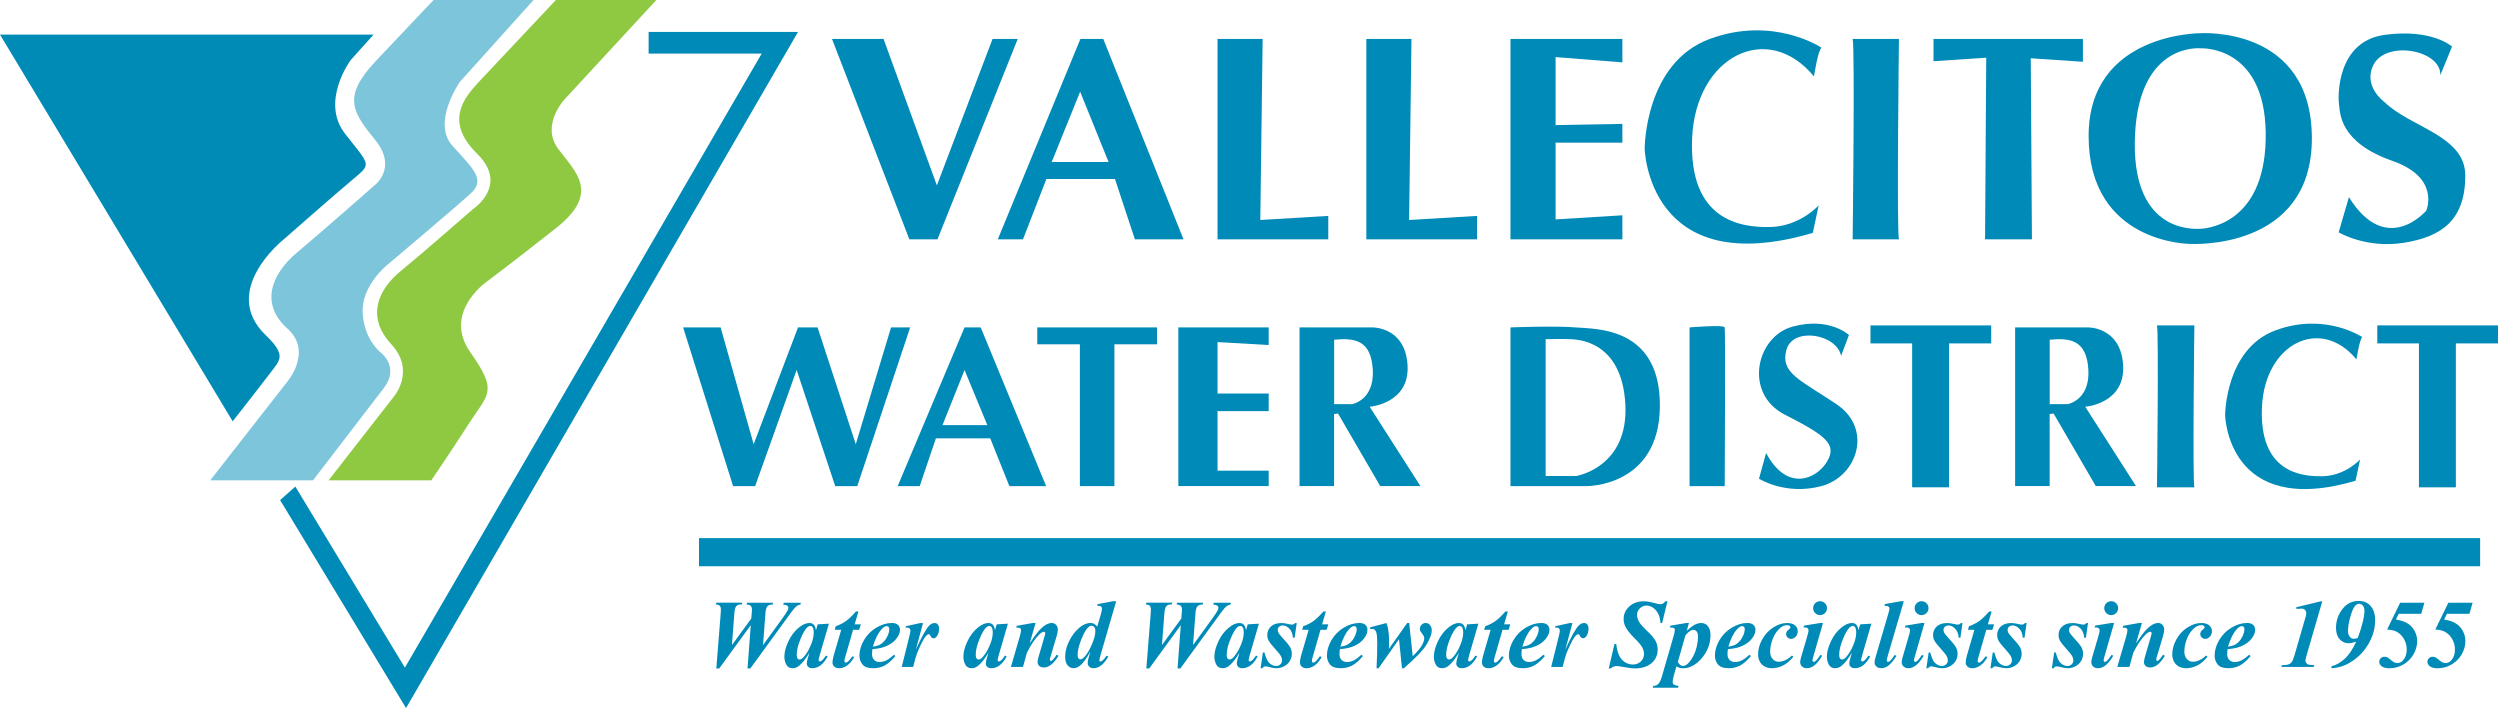 <svg fill="none" height="130" viewBox="0 0 459 130" width="459" xmlns="http://www.w3.org/2000/svg"><path d="m79.605 0h18.351l-13.531 15.042s-5.228 7.459-1.332 11.749c3.895 4.29 6.051 6.233 3.382 8.681-2.665 2.453-15.275 13.077-15.275 13.077s-4.82 3.781-4.612 8.787c.204 5.007 3.28 7.353 3.28 7.353s3.59 2.656.615 6.539c-2.974 3.882-13.018 16.96-13.018 16.96h-18.865l14.045-17.978s4.922-5.618.102-9.908c-4.82-4.29-3.28-9.704 1.846-13.994 5.126-4.29 14.146-12.258 14.146-12.258s4.307-3.165.204-8.274c-4.099-5.109-6.254-7.867 0-14.507 6.254-6.649 10.663-11.27 10.663-11.27z" fill="#7cc5da"/><path d="m102.055 0h18.453l-16.917 18.309s-4.307 4.697-1.129 8.991c3.178 4.29 7.892 8.07-.411 14.609-8.304 6.539-12.815 9.908-12.815 9.908s-7.998 5.618-2.873 12.873c5.126 7.256 3.28 7.561-.204 12.975s-6.971 10.523-6.971 10.523h-18.865l11.791-15.118s4.409-4.803-.305-9.908c-4.714-5.109-2.257-10.116 1.744-13.383 3.997-3.267 13.226-11.338 13.226-11.338s6.759-4.383.819-10.217c-5.94-5.834-2.563-10.116.305-13.179 2.877-3.072 14.151-15.046 14.151-15.046z" fill="#8fc942"/><path d="m0 6.356h68.585l-4.213 4.689s-5.631 7.625-1.01 13.523c4.621 5.898 4.918 5.44 1.443 8.342-3.051 2.55-12.878 11.181-12.878 11.181s-11.609 9.309-3.144 17.443c3.904 3.747 2.597 4.604.866 6.904-1.731 2.3-6.929 8.919-6.929 8.919z" fill="#008bb7"/><g fill="#008ab7"><path d="m119.086 5.86h27.432l-71.967 124.14-23.125-38.188 2.796-2.478 20.116 33.241 65.509-112.735h-20.762z"/><path d="m152.756 7.15h9.466l9.789 26.893 10.221-26.893h4.625l-14.736 36.792h-5.164z"/><path d="m202.561 7.15h-4.196l-15.169 36.788h4.625l4.302-11.079h12.585l3.658 11.079h8.927zm-9.466 22.59 5.219-12.908 5.219 12.908z"/><path d="m223.539 7.15h8.283l-.429 33.24 12.479-.751v4.303h-20.333z"/><path d="m250.86 7.15h8.287l-.433 33.24 12.479-.751v4.303h-20.333z"/><path d="m277.324 7.15v36.792h20.546v-4.413l-12.263.755v-14.091h12.263v-3.445l-12.263.216v-12.479l12.263.967v-4.302z"/><path d="m333.045 14.036s.751-4.947 1.4-5.27c0 0-8.822-5.945-20.545-1.612-11.94 4.409-11.94 20.116-11.94 20.116s.539 24.419 30.872 15.492l1.078-5.058s-3.441 3.874-8.927 3.98c-5.487.106-14.953-1.235-14.308-16.323.645-15.088 13.875-21.652 22.37-11.325z"/><path d="m340.147 7.15h8.499s-.428 35.175 0 36.788h-8.499c0 .004.429-35.281 0-36.788z"/><path d="m354.99 7.15h27.432v4.196l-9.573-.645.213 33.24h-8.605l.216-33.346-9.683.645z"/><path d="m448.041 13.82 2.152-5.27s-3.658-3.335-12.369-2.151c-8.715 1.184-8.605 11.079-8.389 12.695.217 1.612.013 7.018 9.789 10.434 8.928 3.119 6.238 9.144 6.238 9.144s-7.316 8.605-14.198-2.474l-1.888 6.454s5.007 3.013 11.893 1.935c6.887-1.078 11.359-4.048 11.359-12.369 0-7.315-10.069-8.821-14.8-13.446 0 0-4.086-2.906-2.045-6.886 2.351-4.587 12.475-2.69 12.258 1.935z"/><path d="m131.518 122.714.802-10.085c.022-.297.034-.539.034-.73 0-.306-.072-.535-.212-.679s-.394-.225-.751-.242l.132-.322h4.765l-.098.322h-.233c-.314 0-.569.102-.76.31-.195.208-.31.59-.352 1.154l-.462 5.983 3.555-4.859.089-1.12c.022-.233.034-.416.034-.556 0-.284-.076-.5-.229-.653s-.407-.233-.759-.25l.084-.323h4.799l-.097.323c-.424 0-.734.101-.938.309s-.327.59-.373 1.154l-.454 5.983 3.424-4.714c.585-.806.946-1.353 1.086-1.642.098-.195.149-.365.149-.505 0-.131-.064-.254-.196-.361-.131-.106-.381-.182-.751-.22l.09-.323h3.148l-.076.323c-.285.051-.518.148-.705.297-.259.203-.598.59-1.018 1.167l-7.485 10.276h-.513l.598-7.955-5.8 7.955h-.527z"/><path d="m152.186 114.508-1.688 5.784-.174.704c-.017.089-.026.153-.026.191 0 .068.026.131.072.182.047.051.102.077.153.077.123 0 .289-.094.505-.28.085-.077.297-.344.628-.802l.306.157c-.412.755-.849 1.302-1.316 1.646s-.967.518-1.506.518c-.331 0-.581-.085-.755-.255s-.259-.386-.259-.649c0-.225.093-.645.28-1.26l.208-.705c-.671 1.155-1.32 1.969-1.939 2.453-.361.28-.743.416-1.15.416-.535 0-.921-.221-1.159-.658-.237-.437-.356-.933-.356-1.481 0-.819.25-1.756.747-2.813.496-1.056 1.154-1.909 1.964-2.55.667-.535 1.294-.798 1.88-.798.323 0 .586.094.781.285.195.186.343.53.433 1.031l.314-1.07zm-2.783 1.651c0-.471-.072-.811-.216-1.018-.106-.145-.247-.217-.425-.217s-.365.089-.556.263c-.39.361-.806 1.086-1.256 2.185-.449 1.099-.674 2.05-.674 2.848 0 .305.051.53.153.666.101.135.212.203.335.203.259 0 .526-.152.789-.454.382-.428.726-.954 1.035-1.574.543-1.09.815-2.058.815-2.902z"/><path d="m157.609 112.264-.696 2.363h1.138l-.306 1.001h-1.12l-1.451 5.041c-.094.314-.14.552-.14.713 0 .076.025.14.076.195s.11.085.174.085c.098 0 .199-.042.306-.123.267-.204.577-.556.929-1.061l.305.191c-.399.696-.84 1.205-1.319 1.532-.48.327-.955.488-1.418.488-.394 0-.7-.102-.916-.301-.216-.2-.327-.454-.327-.76 0-.335.077-.768.225-1.294l1.375-4.701h-1.184l.174-.645c.743-.272 1.366-.59 1.88-.955.509-.365 1.124-.955 1.841-1.765h.454z"/><path d="m160.18 119.184c-.051.378-.076.688-.076.929 0 .433.127.781.378 1.044.25.259.589.391 1.014.391.407 0 .814-.098 1.222-.297.407-.196.882-.544 1.421-1.036l.259.234c-.666.806-1.315 1.379-1.948 1.722-.632.344-1.328.514-2.096.514-.967 0-1.638-.234-2.007-.696-.369-.463-.555-1.001-.555-1.608 0-.951.275-1.901.831-2.852.552-.95 1.307-1.714 2.262-2.287.954-.572 1.909-.861 2.872-.861.488 0 .853.115 1.104.348.25.233.373.526.373.878 0 .425-.123.836-.365 1.235-.335.543-.76.984-1.269 1.315-.509.336-1.082.586-1.714.76-.424.123-.993.208-1.706.267zm.081-.454c.509-.076.904-.178 1.188-.31.28-.131.556-.339.827-.628.272-.288.505-.649.701-1.086.195-.437.297-.848.297-1.23 0-.161-.047-.289-.136-.382s-.204-.14-.344-.14c-.28 0-.59.195-.938.581-.645.713-1.175 1.778-1.595 3.195z"/><path d="m169.465 114.385-1.312 4.888c1.078-2.384 1.889-3.848 2.436-4.4.318-.326.653-.488 1.01-.488.242 0 .441.089.59.268.148.178.224.428.224.751 0 .564-.135 1.035-.407 1.417-.174.242-.369.365-.581.365-.234 0-.407-.106-.522-.323-.115-.212-.195-.339-.242-.377-.047-.039-.098-.056-.148-.056-.06 0-.119.017-.183.051-.127.068-.293.238-.501.51-.203.267-.458.721-.759 1.353s-.535 1.167-.704 1.604c-.17.437-.404 1.273-.705 2.499h-2.104l1.434-5.762c.106-.429.157-.713.157-.853 0-.157-.026-.28-.081-.365s-.131-.148-.225-.191c-.097-.042-.292-.059-.594-.059l.077-.25 2.626-.573h.514z"/><path d="m185.053 114.508-1.688 5.784-.174.704c-.017.089-.026.153-.026.191 0 .068.026.131.072.182.047.051.102.077.153.077.123 0 .289-.094.505-.28.085-.077.297-.344.628-.802l.306.157c-.412.755-.849 1.302-1.316 1.646s-.967.518-1.506.518c-.331 0-.581-.085-.755-.255s-.259-.386-.259-.649c0-.225.093-.645.28-1.26l.208-.705c-.671 1.155-1.32 1.969-1.939 2.453-.361.28-.743.416-1.15.416-.535 0-.921-.221-1.159-.658-.237-.437-.356-.933-.356-1.481 0-.819.25-1.756.747-2.813.496-1.056 1.154-1.909 1.964-2.55.666-.535 1.294-.798 1.88-.798.322 0 .586.094.781.285.195.186.343.53.433 1.031l.314-1.07zm-2.783 1.651c0-.471-.072-.811-.216-1.018-.107-.145-.247-.217-.425-.217s-.365.089-.556.263c-.39.361-.806 1.086-1.256 2.185-.449 1.099-.674 2.05-.674 2.848 0 .305.051.53.153.666.101.135.212.203.335.203.259 0 .526-.152.789-.454.382-.428.726-.954 1.035-1.574.543-1.09.815-2.058.815-2.902z"/><path d="m190.128 114.385-1.078 3.73c.726-1.091 1.265-1.833 1.626-2.236.526-.581.984-.972 1.366-1.184.382-.208.742-.314 1.078-.314.301 0 .56.11.772.335.216.225.322.514.322.874 0 .327-.068.717-.208 1.184l-1.111 3.713c-.094.327-.14.534-.14.636 0 .06.021.111.063.157.043.047.089.068.136.068.06 0 .119-.021.183-.068.203-.169.407-.407.619-.713.051-.08.136-.203.25-.364l.331.199c-.852 1.43-1.748 2.147-2.686 2.147-.36 0-.64-.093-.844-.28s-.305-.416-.305-.696c0-.242.067-.607.208-1.086l1.086-3.713c.076-.242.114-.424.114-.539 0-.063-.025-.119-.076-.169-.051-.051-.115-.073-.183-.073-.22 0-.487.153-.797.454-.802.764-1.574 1.906-2.321 3.416l-.713 2.584h-2.219l1.625-5.584c.157-.551.233-.942.233-1.175 0-.098-.021-.183-.068-.246-.046-.068-.123-.119-.224-.157-.107-.038-.302-.055-.59-.055l.097-.331 2.932-.514z"/><path d="m204.932 110.384-2.825 9.73c-.179.606-.272.975-.272 1.103 0 .063.021.119.068.165.047.047.097.068.148.068.098 0 .213-.051.34-.148.212-.162.475-.471.781-.921l.314.165c-.819 1.426-1.715 2.139-2.695 2.139-.348 0-.615-.094-.806-.276-.187-.182-.284-.416-.284-.7 0-.272.076-.662.225-1.167l.258-.887c-.725 1.282-1.353 2.135-1.888 2.555-.407.314-.797.471-1.184.471-.432 0-.801-.179-1.099-.531-.297-.352-.449-.87-.449-1.549 0-.865.191-1.714.573-2.554.381-.84.823-1.54 1.328-2.104.5-.561.98-.964 1.434-1.205.454-.242.904-.361 1.345-.361.225 0 .428.047.602.14.179.093.378.267.603.522l.645-2.164c.157-.535.233-.917.233-1.15 0-.14-.051-.259-.157-.357-.106-.097-.242-.148-.416-.148-.08 0-.182.008-.305.025l.089-.339 2.86-.53h.534zm-3.827 5.512c0-.352-.068-.611-.208-.772-.14-.162-.301-.242-.488-.242-.186 0-.386.093-.598.288-.412.369-.84 1.116-1.29 2.241-.45 1.124-.674 2.066-.674 2.83 0 .28.05.484.148.615.098.132.208.199.331.199.204 0 .407-.093.607-.28.492-.441.98-1.196 1.455-2.274.48-1.073.717-1.943.717-2.605z"/><path d="m210.47 122.714.802-10.085c.021-.297.034-.539.034-.73 0-.306-.072-.535-.212-.679s-.395-.225-.751-.242l.131-.322h4.765l-.098.322h-.233c-.314 0-.568.102-.759.31-.196.208-.31.59-.353 1.154l-.462 5.983 3.556-4.859.089-1.12c.021-.233.034-.416.034-.556 0-.284-.077-.5-.229-.653-.153-.153-.408-.233-.76-.25l.085-.323h4.799l-.098.323c-.424 0-.734.101-.937.309-.204.208-.327.59-.374 1.154l-.454 5.983 3.424-4.714c.586-.806.947-1.353 1.087-1.642.097-.195.148-.365.148-.505 0-.131-.064-.254-.195-.361-.132-.106-.382-.182-.751-.22l.089-.323h3.148l-.076.323c-.284.051-.518.148-.704.297-.259.203-.599.59-1.019 1.167l-7.485 10.276h-.513l.598-7.955-5.8 7.955h-.526z"/><path d="m231.134 114.508-1.685 5.784-.174.704c-.017.089-.025.153-.025.191 0 .068.025.131.072.182.046.051.102.077.153.077.123 0 .288-.094.504-.28.085-.077.298-.344.628-.802l.306.157c-.412.755-.849 1.302-1.315 1.646-.467.344-.968.518-1.507.518-.331 0-.581-.085-.755-.255s-.259-.386-.259-.649c0-.225.094-.645.28-1.26l.208-.705c-.67 1.155-1.319 1.969-1.939 2.453-.361.28-.742.416-1.15.416-.534 0-.921-.221-1.158-.658-.238-.437-.357-.933-.357-1.481 0-.819.251-1.756.747-2.813.497-1.056 1.154-1.909 1.965-2.55.666-.535 1.294-.798 1.879-.798.323 0 .586.094.781.285.195.186.344.53.433 1.031l.314-1.07zm-2.784 1.651c0-.471-.072-.811-.216-1.018-.106-.145-.246-.217-.425-.217-.178 0-.364.089-.555.263-.391.361-.807 1.086-1.256 2.185-.45 1.099-.675 2.05-.675 2.848 0 .305.051.53.153.666.102.135.212.203.335.203.259 0 .526-.152.789-.454.382-.428.726-.954 1.035-1.574.544-1.09.815-2.058.815-2.902z"/><path d="m238.08 114.385-.382 2.686h-.323c-.046-.696-.259-1.243-.641-1.642-.381-.399-.784-.598-1.222-.598-.267 0-.487.076-.661.233s-.259.344-.259.564c0 .187.038.361.114.522.077.162.242.382.505.662.917.985 1.473 1.664 1.668 2.033.195.373.297.768.297 1.192 0 .458-.115.891-.348 1.298-.234.408-.577.735-1.04.985-.462.246-.942.369-1.438.369-.335 0-.751-.068-1.243-.199-.327-.094-.569-.14-.73-.14-.144 0-.259.021-.34.063-.08.043-.169.136-.271.276h-.323l.425-2.894h.28c.203.7.39 1.201.568 1.502.178.297.412.535.709.713s.581.267.853.267c.318 0 .581-.101.793-.301.208-.199.314-.437.314-.717 0-.271-.068-.535-.203-.789-.136-.255-.45-.654-.942-1.192-.679-.739-1.125-1.303-1.341-1.706-.153-.289-.225-.62-.225-.993 0-.628.229-1.15.683-1.566s1.095-.623 1.918-.623c.361 0 .802.063 1.319.19.264.064.471.098.628.098.225 0 .408-.098.548-.288h.31z"/><path d="m243.434 112.264-.695 2.363h1.137l-.306 1.001h-1.12l-1.451 5.041c-.093.314-.14.552-.14.713 0 .076.025.14.076.195s.111.085.174.085c.098 0 .2-.042.306-.123.267-.204.577-.556.929-1.061l.305.191c-.398.696-.84 1.205-1.319 1.532-.48.327-.955.488-1.417.488-.395 0-.7-.102-.917-.301-.216-.2-.327-.454-.327-.76 0-.335.077-.768.225-1.294l1.375-4.701h-1.184l.174-.645c.743-.272 1.367-.59 1.88-.955.509-.365 1.124-.955 1.841-1.765h.454z"/><path d="m246.006 119.184c-.051.378-.077.688-.077.929 0 .433.128.781.378 1.044.25.259.59.391 1.014.391.407 0 .815-.098 1.222-.297.407-.196.883-.544 1.422-1.036l.263.234c-.667.806-1.316 1.379-1.948 1.722-.632.344-1.332.514-2.096.514-.968 0-1.638-.234-2.007-.696-.369-.463-.556-1.001-.556-1.608 0-.951.276-1.901.832-2.852.556-.95 1.307-1.714 2.261-2.287.955-.572 1.91-.861 2.873-.861.488 0 .853.115 1.103.348s.373.526.373.878c0 .425-.123.836-.364 1.235-.336.543-.76.984-1.269 1.315-.509.336-1.082.586-1.714.76-.429.123-.997.208-1.71.267zm.076-.454c.509-.076.904-.178 1.188-.31.28-.131.556-.339.828-.628.271-.288.504-.649.7-1.086.195-.437.297-.848.297-1.23 0-.161-.047-.289-.136-.382s-.204-.14-.344-.14c-.28 0-.59.195-.938.581-.64.713-1.171 1.778-1.595 3.195z"/><path d="m258.731 114.385.645 6.102c.874-.866 1.446-1.545 1.714-2.05.267-.5.399-.92.399-1.256 0-.127-.03-.254-.09-.381-.059-.128-.174-.306-.347-.531-.174-.225-.272-.369-.297-.424-.043-.11-.06-.242-.06-.399 0-.297.102-.547.306-.751.203-.204.458-.31.763-.31.306 0 .552.106.73.314.255.302.382.649.382 1.044 0 .645-.305 1.485-.921 2.529-.615 1.044-2.015 2.516-4.209 4.417h-.348l-.539-5.338-3.755 5.338h-.373c.085-1.612.131-3.119.131-4.523 0-.917-.051-1.579-.148-1.982-.06-.237-.161-.415-.31-.539-.148-.123-.31-.182-.484-.182-.093 0-.212.013-.356.034v-.323l2.991-.789c.162.454.272.879.331 1.277.098.616.149 1.329.149 2.147 0 .289-.013.73-.034 1.32l3.365-4.748h.365z"/><path d="m271.426 114.508-1.684 5.784-.174.704c-.017.089-.026.153-.026.191 0 .068.026.131.072.182.051.051.102.077.153.077.123 0 .289-.094.505-.28.089-.077.297-.344.628-.802l.305.157c-.411.755-.848 1.302-1.315 1.646s-.967.518-1.506.518c-.331 0-.582-.085-.756-.255s-.258-.386-.258-.649c0-.225.093-.645.28-1.26l.208-.705c-.671 1.155-1.32 1.969-1.94 2.453-.36.28-.742.416-1.149.416-.535 0-.921-.221-1.155-.658-.237-.437-.356-.933-.356-1.481 0-.819.25-1.756.747-2.813.496-1.056 1.154-1.909 1.964-2.55.667-.535 1.295-.798 1.88-.798.323 0 .586.094.781.285.195.186.344.53.433 1.031l.314-1.07zm-2.783 1.651c0-.471-.073-.811-.217-1.018-.106-.145-.246-.217-.424-.217s-.365.089-.556.263c-.39.361-.806 1.086-1.256 2.185s-.675 2.05-.675 2.848c0 .305.051.53.153.666.102.135.212.203.335.203.259 0 .526-.152.79-.454.381-.428.725-.954 1.035-1.574.543-1.09.815-2.058.815-2.902z"/><path d="m276.849 112.264-.696 2.363h1.137l-.305 1.001h-1.121l-1.451 5.041c-.093.314-.14.552-.14.713 0 .076.026.14.077.195.05.055.11.085.174.085.097 0 .199-.042.305-.123.267-.204.577-.556.929-1.061l.306.191c-.399.696-.84 1.205-1.32 1.532-.479.327-.955.488-1.417.488-.395 0-.7-.102-.917-.301-.216-.2-.326-.454-.326-.76 0-.335.076-.768.225-1.294l1.374-4.701h-1.183l.174-.645c.742-.272 1.366-.59 1.879-.955.509-.365 1.125-.955 1.842-1.765h.454z"/><path d="m279.42 119.184c-.051.378-.076.688-.076.929 0 .433.127.781.377 1.044.251.259.59.391 1.014.391.408 0 .815-.098 1.222-.297.408-.196.883-.544 1.422-1.036l.263.234c-.666.806-1.315 1.379-1.948 1.722-.632.344-1.332.514-2.096.514-.967 0-1.638-.234-2.007-.696-.369-.463-.556-1.001-.556-1.608 0-.951.276-1.901.832-2.852.556-.95 1.307-1.714 2.262-2.287.954-.572 1.909-.861 2.872-.861.488 0 .853.115 1.103.348.251.233.374.526.374.878 0 .425-.123.836-.365 1.235-.335.543-.76.984-1.269 1.315-.509.336-1.082.586-1.714.76-.429.123-.997.208-1.71.267zm.081-.454c.509-.076.903-.178 1.188-.31.28-.131.556-.339.827-.628.272-.288.505-.649.7-1.086s.297-.848.297-1.23c0-.161-.046-.289-.136-.382-.089-.093-.203-.14-.343-.14-.28 0-.59.195-.938.581-.645.713-1.175 1.778-1.595 3.195z"/><path d="m288.704 114.385-1.311 4.888c1.077-2.384 1.888-3.848 2.435-4.4.318-.326.654-.488 1.01-.488.242 0 .441.089.59.268.148.178.225.428.225.751 0 .564-.136 1.035-.408 1.417-.174.242-.369.365-.581.365-.233 0-.407-.106-.522-.323-.114-.212-.195-.339-.242-.377-.046-.039-.097-.056-.148-.056-.06 0-.119.017-.183.051-.127.068-.292.238-.5.51-.208.267-.459.721-.76 1.353s-.534 1.167-.704 1.604-.403 1.273-.705 2.499h-2.104l1.434-5.762c.106-.429.157-.713.157-.853 0-.157-.025-.28-.081-.365-.055-.085-.131-.148-.224-.191-.094-.042-.293-.059-.594-.059l.076-.25 2.626-.573h.514z"/><path d="m306.151 110.384-.984 4.001h-.288c-.064-.628-.179-1.129-.34-1.502-.242-.543-.564-.963-.972-1.26-.403-.297-.84-.441-1.306-.441-.455 0-.849.174-1.189.517-.339.344-.509.734-.509 1.171 0 .429.119.849.352 1.265.234.416.79 1.039 1.664 1.875.7.666 1.171 1.239 1.413 1.723.242.479.36 1.001.36 1.566 0 .632-.169 1.213-.505 1.748-.335.534-.823.946-1.463 1.239-.641.293-1.367.437-2.177.437-.497 0-1.125-.072-1.884-.221-.755-.148-1.26-.22-1.506-.22-.196 0-.374.029-.531.093s-.352.178-.581.352h-.34l1.053-4.493h.331c.076.789.233 1.459.479 2.011.242.551.59.984 1.044 1.294s.967.467 1.549.467c.573 0 1.052-.191 1.438-.569.386-.377.577-.823.577-1.336 0-.433-.11-.853-.327-1.252-.216-.399-.712-.985-1.485-1.748-.772-.764-1.306-1.451-1.603-2.054-.217-.445-.323-.921-.323-1.426 0-.874.344-1.629 1.035-2.27.692-.64 1.592-.954 2.703-.954.505 0 1.167.114 1.99.339.48.132.819.2 1.019.2.169 0 .318-.039.454-.111.131-.072.288-.216.471-.428h.381z"/><path d="m306.69 114.873 2.877-.488h.522l-.39 1.417c.607-.555 1.107-.933 1.493-1.124.391-.195.773-.293 1.154-.293.544 0 .964.212 1.261.632.297.421.441.934.441 1.545 0 1.663-.577 3.14-1.731 4.426-1.019 1.137-2.135 1.705-3.34 1.705-.216 0-.398-.021-.547-.059-.153-.043-.361-.132-.636-.272l-.454 1.566c-.162.569-.242 1.001-.242 1.294 0 .187.063.331.191.441.127.106.424.2.895.276l-.076.323h-4.668l.089-.323c.374-.013.679-.131.925-.356s.476-.713.692-1.46l2.121-7.311c.157-.543.234-.929.234-1.158 0-.098-.021-.183-.068-.246-.047-.064-.115-.115-.208-.144-.093-.03-.301-.043-.628-.043zm1.358 6.675c.174.284.331.475.471.568.14.094.301.144.488.144s.365-.05.543-.152.395-.306.658-.611c.259-.306.513-.7.751-1.184.242-.48.433-1.027.577-1.638s.216-1.197.216-1.752c0-.446-.08-.773-.237-.972-.161-.204-.352-.306-.577-.306-.204 0-.395.051-.573.157-.259.153-.569.433-.921.845z"/><path d="m317.243 119.184c-.051.378-.076.688-.076.929 0 .433.127.781.377 1.044.251.259.59.391 1.014.391.408 0 .815-.098 1.222-.297.408-.196.883-.544 1.422-1.036l.263.234c-.666.806-1.315 1.379-1.948 1.722-.632.344-1.332.514-2.096.514-.967 0-1.638-.234-2.007-.696-.369-.463-.556-1.001-.556-1.608 0-.951.276-1.901.832-2.852.556-.95 1.307-1.714 2.262-2.287.954-.572 1.909-.861 2.872-.861.488 0 .853.115 1.103.348.251.233.374.526.374.878 0 .425-.123.836-.365 1.235-.335.543-.76.984-1.269 1.315-.509.336-1.082.586-1.714.76-.429.123-.997.208-1.71.267zm.081-.454c.509-.076.903-.178 1.188-.31.28-.131.556-.339.827-.628.272-.288.505-.649.7-1.086s.297-.848.297-1.23c0-.161-.046-.289-.136-.382-.089-.093-.203-.14-.343-.14-.28 0-.59.195-.938.581-.645.713-1.175 1.778-1.595 3.195z"/><path d="m328.996 120.347.263.233c-.564.671-1.115 1.167-1.659 1.477-.725.416-1.476.628-2.253.628-.522 0-.984-.111-1.387-.335-.403-.225-.7-.535-.891-.938s-.289-.815-.289-1.239c0-.951.259-1.884.773-2.805.513-.921 1.196-1.646 2.045-2.181.844-.534 1.68-.802 2.495-.802.653 0 1.15.145 1.476.433.331.289.497.649.497 1.078 0 .39-.123.717-.374.993-.25.271-.526.407-.836.407-.267 0-.488-.089-.666-.263s-.267-.378-.267-.62c0-.314.157-.585.471-.818.212-.162.322-.306.322-.425 0-.106-.042-.186-.131-.25-.115-.093-.267-.14-.454-.14-.488 0-.946.195-1.375.59-.569.522-1.001 1.183-1.303 1.981-.301.802-.454 1.557-.454 2.279 0 .568.153 1.022.463 1.362.305.339.67.509 1.095.509.369 0 .772-.098 1.205-.289.437-.186.848-.475 1.234-.865z"/><path d="m334.699 114.385-1.782 6.182c-.098.353-.149.586-.149.696 0 .064.026.123.077.178.051.056.106.081.165.081.098 0 .196-.042.297-.131.259-.213.573-.603.938-1.167l.297.174c-.874 1.523-1.803 2.287-2.792 2.287-.378 0-.679-.106-.899-.319-.225-.212-.336-.479-.336-.806 0-.216.051-.488.149-.819l1.209-4.154c.115-.399.174-.7.174-.903 0-.128-.055-.242-.165-.34-.111-.097-.259-.148-.454-.148-.085 0-.191.004-.314.008l.114-.348 2.949-.479h.522zm-.539-4.001c.361 0 .662.123.908.373.246.251.369.552.369.904s-.123.654-.373.904-.552.373-.904.373c-.348 0-.645-.123-.895-.373s-.373-.552-.373-.904.123-.653.369-.904c.246-.246.547-.373.899-.373z"/><path d="m343.584 114.508-1.684 5.784-.174.704c-.017.089-.026.153-.026.191 0 .068.026.131.072.182.051.051.102.077.153.077.123 0 .289-.094.505-.28.089-.077.297-.344.628-.802l.306.157c-.412.755-.849 1.302-1.316 1.646s-.967.518-1.506.518c-.331 0-.581-.085-.755-.255s-.259-.386-.259-.649c0-.225.093-.645.28-1.26l.208-.705c-.671 1.155-1.32 1.969-1.939 2.453-.361.28-.743.416-1.15.416-.535 0-.921-.221-1.154-.658-.238-.437-.357-.933-.357-1.481 0-.819.251-1.756.747-2.813.496-1.056 1.154-1.909 1.965-2.55.666-.535 1.294-.798 1.879-.798.323 0 .586.094.781.285.195.186.344.53.433 1.031l.314-1.07zm-2.783 1.651c0-.471-.072-.811-.217-1.018-.106-.145-.246-.217-.424-.217s-.365.089-.556.263c-.39.361-.806 1.086-1.256 2.185s-.674 2.05-.674 2.848c0 .305.051.53.152.666.102.135.213.203.336.203.258 0 .526-.152.789-.454.382-.428.725-.954 1.035-1.574.543-1.09.815-2.058.815-2.902z"/><path d="m349.537 110.384-2.877 9.789c-.169.581-.25.942-.25 1.086 0 .076.025.14.072.191s.102.076.161.076c.106 0 .204-.042.297-.123.28-.225.59-.607.93-1.15l.339.157c-.552.883-1.095 1.511-1.625 1.889-.365.254-.755.381-1.167.381-.382 0-.687-.101-.912-.309s-.34-.454-.34-.743c0-.216.068-.56.208-1.035l2.347-8.007c.127-.441.191-.734.191-.878 0-.14-.06-.251-.183-.331-.161-.115-.407-.166-.738-.149l.097-.331 2.932-.513z"/><path d="m353.335 114.385-1.782 6.182c-.098.353-.149.586-.149.696 0 .064.026.123.077.178.05.056.106.081.165.081.098 0 .195-.042.297-.131.259-.213.573-.603.938-1.167l.297.174c-.874 1.523-1.803 2.287-2.792 2.287-.378 0-.679-.106-.9-.319-.225-.212-.335-.479-.335-.806 0-.216.051-.488.149-.819l1.209-4.154c.114-.399.174-.7.174-.903 0-.128-.055-.242-.166-.34-.11-.097-.258-.148-.454-.148-.084 0-.191.004-.314.008l.115-.348 2.949-.479h.522zm-.539-4.001c.361 0 .662.123.908.373.246.251.369.552.369.904s-.123.654-.373.904c-.251.25-.552.373-.904.373-.348 0-.645-.123-.895-.373-.251-.25-.374-.552-.374-.904s.123-.653.369-.904c.247-.246.548-.373.9-.373z"/><path d="m360.315 114.385-.382 2.686h-.323c-.046-.696-.259-1.243-.64-1.642-.382-.399-.785-.598-1.222-.598-.268 0-.488.076-.662.233s-.259.344-.259.564c0 .187.038.361.114.522.077.162.242.382.505.662.917.985 1.473 1.664 1.668 2.033.195.373.297.768.297 1.192 0 .458-.115.891-.348 1.298-.233.408-.577.735-1.04.985-.462.246-.942.369-1.438.369-.335 0-.751-.068-1.243-.199-.327-.094-.569-.14-.73-.14-.144 0-.259.021-.34.063-.08.043-.169.136-.271.276h-.323l.425-2.894h.28c.203.7.39 1.201.568 1.502.179.297.412.535.709.713s.581.267.853.267c.318 0 .581-.101.793-.301.208-.199.314-.437.314-.717 0-.271-.068-.535-.203-.789-.136-.255-.45-.654-.942-1.192-.679-.739-1.125-1.303-1.341-1.706-.153-.289-.225-.62-.225-.993 0-.628.229-1.15.683-1.566s1.095-.623 1.918-.623c.361 0 .802.063 1.32.19.263.064.471.098.628.098.224 0 .407-.098.547-.288h.31z"/><path d="m365.669 112.264-.696 2.363h1.138l-.306 1.001h-1.12l-1.451 5.041c-.094.314-.14.552-.14.713 0 .076.025.14.076.195s.11.085.174.085c.098 0 .2-.042.306-.123.267-.204.577-.556.929-1.061l.305.191c-.399.696-.84 1.205-1.319 1.532-.48.327-.955.488-1.417.488-.395 0-.701-.102-.917-.301-.216-.2-.327-.454-.327-.76 0-.335.077-.768.225-1.294l1.375-4.701h-1.184l.174-.645c.743-.272 1.366-.59 1.88-.955.509-.365 1.124-.955 1.841-1.765h.454z"/><path d="m372.085 114.385-.382 2.686h-.322c-.047-.696-.259-1.243-.641-1.642s-.785-.598-1.222-.598c-.267 0-.488.076-.662.233s-.259.344-.259.564c0 .187.038.361.115.522.076.162.242.382.505.662.916.985 1.472 1.664 1.667 2.033.195.373.297.768.297 1.192 0 .458-.114.891-.348 1.298-.233.408-.577.735-1.039.985-.463.246-.942.369-1.439.369-.335 0-.751-.068-1.243-.199-.327-.094-.569-.14-.73-.14-.144 0-.259.021-.339.063-.081.043-.17.136-.272.276h-.322l.424-2.894h.28c.204.7.39 1.201.569 1.502.178.297.411.535.708.713s.582.267.853.267c.318 0 .581-.101.794-.301.207-.199.314-.437.314-.717 0-.271-.068-.535-.204-.789-.136-.255-.45-.654-.942-1.192-.679-.739-1.124-1.303-1.341-1.706-.153-.289-.225-.62-.225-.993 0-.628.229-1.15.683-1.566s1.095-.623 1.918-.623c.361 0 .802.063 1.32.19.263.064.471.098.628.098.225 0 .407-.098.547-.288h.31z"/><path d="m383.359 114.385-.382 2.686h-.323c-.046-.696-.258-1.243-.64-1.642s-.785-.598-1.222-.598c-.268 0-.488.076-.662.233s-.259.344-.259.564c0 .187.038.361.115.522.076.162.241.382.505.662.916.985 1.472 1.664 1.667 2.033.195.373.297.768.297 1.192 0 .458-.114.891-.348 1.298-.233.408-.577.735-1.039.985-.463.246-.942.369-1.439.369-.335 0-.751-.068-1.243-.199-.327-.094-.569-.14-.73-.14-.144 0-.259.021-.339.063-.081.043-.17.136-.272.276h-.322l.424-2.894h.28c.204.7.39 1.201.569 1.502.178.297.411.535.708.713s.581.267.853.267c.318 0 .581-.101.793-.301.208-.199.314-.437.314-.717 0-.271-.067-.535-.203-.789-.136-.255-.45-.654-.942-1.192-.679-.739-1.125-1.303-1.341-1.706-.153-.289-.225-.62-.225-.993 0-.628.229-1.15.683-1.566s1.095-.623 1.918-.623c.361 0 .802.063 1.32.19.263.064.471.098.628.098.225 0 .407-.098.547-.288h.31z"/><path d="m388.149 114.385-1.782 6.182c-.097.353-.148.586-.148.696 0 .064.025.123.076.178.051.056.106.081.165.081.098 0 .196-.042.298-.131.258-.213.572-.603.937-1.167l.297.174c-.874 1.523-1.803 2.287-2.792 2.287-.377 0-.679-.106-.899-.319-.225-.212-.335-.479-.335-.806 0-.216.05-.488.148-.819l1.209-4.154c.115-.399.174-.7.174-.903 0-.128-.055-.242-.165-.34-.11-.097-.259-.148-.454-.148-.085 0-.191.004-.314.008l.114-.348 2.949-.479h.522zm-.539-4.001c.361 0 .662.123.908.373.247.251.37.552.37.904s-.123.654-.374.904c-.25.25-.551.373-.904.373-.348 0-.645-.123-.895-.373s-.373-.552-.373-.904.123-.653.369-.904c.246-.246.547-.373.899-.373z"/><path d="m393.258 114.385-1.078 3.73c.726-1.091 1.269-1.833 1.625-2.236.526-.581.985-.972 1.367-1.184.382-.208.742-.314 1.077-.314.302 0 .56.11.773.335.212.225.322.514.322.874 0 .327-.068.717-.208 1.184l-1.112 3.713c-.093.327-.14.534-.14.636 0 .06.022.111.064.157.043.047.089.068.136.068.059 0 .119-.021.182-.068.204-.169.408-.407.62-.713.051-.08.136-.203.25-.364l.331.199c-.853 1.43-1.748 2.147-2.686 2.147-.36 0-.64-.093-.844-.28s-.306-.416-.306-.696c0-.242.068-.607.208-1.086l1.087-3.713c.076-.242.114-.424.114-.539 0-.063-.025-.119-.076-.169-.051-.051-.115-.073-.183-.073-.22 0-.488.153-.797.454-.802.764-1.575 1.906-2.321 3.416l-.713 2.584h-2.215l1.625-5.584c.157-.551.233-.942.233-1.175 0-.098-.021-.183-.068-.246-.046-.064-.123-.119-.224-.157-.107-.038-.302-.055-.59-.055l.093-.331 2.932-.514z"/><path d="m405.041 120.347.263.233c-.564.671-1.116 1.167-1.659 1.477-.725.416-1.476.628-2.253.628-.522 0-.984-.111-1.387-.335-.404-.225-.701-.535-.892-.938-.19-.403-.288-.815-.288-1.239 0-.951.259-1.884.772-2.805.514-.921 1.197-1.646 2.045-2.181.845-.534 1.681-.802 2.495-.802.654 0 1.15.145 1.477.433.331.289.496.649.496 1.078 0 .39-.123.717-.373.993-.25.271-.526.407-.836.407-.267 0-.488-.089-.666-.263s-.267-.378-.267-.62c0-.314.157-.585.471-.818.212-.162.322-.306.322-.425 0-.106-.042-.186-.131-.25-.115-.093-.268-.14-.455-.14-.487 0-.946.195-1.374.59-.569.522-1.002 1.183-1.303 1.981-.301.802-.454 1.557-.454 2.279 0 .568.153 1.022.463 1.362.305.339.67.509 1.094.509.369 0 .773-.098 1.205-.289.433-.186.845-.475 1.235-.865z"/><path d="m408.987 119.184c-.051.378-.076.688-.076.929 0 .433.127.781.377 1.044.251.259.59.391 1.015.391.407 0 .814-.098 1.222-.297.407-.196.882-.544 1.421-1.036l.263.234c-.666.806-1.315 1.379-1.948 1.722-.632.344-1.332.514-2.096.514-.967 0-1.637-.234-2.007-.696-.369-.463-.555-1.001-.555-1.608 0-.951.275-1.901.831-2.852.556-.95 1.307-1.714 2.262-2.287.954-.572 1.909-.861 2.872-.861.488 0 .853.115 1.104.348.25.233.373.526.373.878 0 .425-.123.836-.365 1.235-.335.543-.759.984-1.269 1.315-.509.336-1.082.586-1.714.76-.428.123-.997.208-1.71.267zm.077-.454c.509-.076.903-.178 1.188-.31.28-.131.555-.339.827-.628.272-.288.505-.649.7-1.086s.297-.848.297-1.23c0-.161-.047-.289-.136-.382s-.203-.14-.343-.14c-.28 0-.59.195-.938.581-.641.713-1.171 1.778-1.595 3.195z"/><path d="m426.371 110.409-2.877 9.895c-.153.518-.225.845-.225.985s.055.284.162.428c.106.145.224.242.347.289.124.042.501.085 1.125.119l-.098.322h-5.94l.098-.322c.589-.013 1.001-.06 1.234-.149.234-.089.42-.229.569-.424.148-.195.314-.611.501-1.243l1.705-5.877c.259-.891.399-1.366.408-1.417.034-.149.051-.293.051-.425 0-.258-.081-.466-.238-.619-.161-.153-.386-.229-.683-.229-.144 0-.433.021-.862.068l-.067-.323 4.425-1.069h.365z"/><path d="m428.056 122.697v-.356c.886-.242 1.71-.721 2.473-1.43.764-.709 1.452-1.744 2.067-3.097-.543.186-1.01.28-1.4.28-.654 0-1.201-.246-1.643-.739-.441-.492-.661-1.188-.661-2.087 0-1.159.326-2.219.984-3.183.793-1.171 1.854-1.756 3.182-1.756.904 0 1.634.31 2.185.929.552.62.832 1.502.832 2.643 0 1.231-.271 2.415-.815 3.552-.543 1.137-1.23 2.1-2.066 2.885s-1.727 1.379-2.677 1.787c-.747.318-1.566.509-2.461.572zm4.82-5.55c.394-1.031.721-2.087.984-3.165.17-.73.251-1.336.251-1.816 0-.433-.094-.759-.285-.976-.186-.216-.424-.327-.708-.327-.221 0-.42.081-.599.242-.301.268-.581.802-.835 1.6-.399 1.264-.599 2.317-.599 3.157 0 .428.123.789.365 1.078.178.224.399.339.662.339.199 0 .454-.042.764-.132z"/><path d="m440.67 110.656h4.451l-.581 2.032h-4.129l-.522 1.061c.836.131 1.528.356 2.075.67.548.314.989.768 1.324 1.362s.505 1.239.505 1.935c0 .836-.225 1.642-.675 2.427-.449.781-1.073 1.405-1.875 1.863-.802.462-1.646.691-2.537.691-.645 0-1.116-.118-1.422-.36-.305-.242-.458-.514-.458-.823 0-.255.089-.476.276-.658.182-.182.399-.276.649-.276.208 0 .395.034.556.106.097.047.394.268.887.671.314.254.636.382.963.382.441 0 .81-.191 1.111-.573.408-.497.607-1.133.607-1.905 0-.696-.17-1.341-.505-1.935s-.793-1.044-1.374-1.354c-.446-.237-1.023-.365-1.732-.382z"/><path d="m449.522 110.656h4.451l-.582 2.032h-4.128l-.522 1.061c.836.131 1.527.356 2.075.67.547.314.988.768 1.323 1.362.336.594.505 1.239.505 1.935 0 .836-.224 1.642-.674 2.427-.45.781-1.074 1.405-1.876 1.863-.802.462-1.646.691-2.537.691-.645 0-1.116-.118-1.421-.36-.306-.242-.459-.514-.459-.823 0-.255.089-.476.276-.658.183-.182.399-.276.649-.276.208 0 .395.034.556.106.098.047.395.268.887.671.314.254.636.382.963.382.441 0 .81-.191 1.112-.573.407-.497.607-1.133.607-1.905 0-.696-.17-1.341-.505-1.935-.336-.594-.794-1.044-1.375-1.354-.446-.237-1.023-.365-1.731-.382z"/><path d="m403.943 6.102s-20.473-.059-20.473 18.865c0 19.811 18.614 19.811 18.614 19.811s22.374 1.383 22.374-19.378c0-20.761-20.515-19.298-20.515-19.298zm.101 35.901c-1.934.106-12.954.323-12.046-17.426.862-16.888 12.046-15.704 12.046-15.704s11.724-.645 11.941 15.492c.216 16.137-10.006 17.532-11.941 17.639z"/><path d="m455.352 98.8h-327.015v5.163h327.015z"/><path d="m125.422 60.112h6.882l6.068 21.445 8.146-21.445h3.59l7.014 21.445 6.475-21.445h3.509l-9.713 29.137h-4.048l-7.081-21.322-7.621 21.322h-4.048z"/><path d="m180.056 60.112h-2.966l-12.276 29.137h4.048l2.966-8.766h9.984l3.509 8.766h6.747zm-7.014 17.94 4.048-10.12 4.183 10.12z"/><path d="m190.443 60.112h21.988v3.102h-7.825v26.036h-6.339v-26.036h-7.824z"/><path d="m216.343 60.112h16.59v3.237l-9.394-.543v9.445h9.394v3.237h-9.394v10.926h9.394v2.834h-16.59z"/><path d="m251.471 74.679s7.387-.547 6.954-7.646c-.428-7.099-6.525-6.925-6.525-6.925h-13.303v29.137h6.34v-13.222l.725-.102 7.744 13.323h7.387zm-3.225-.475h-3.297v-11.834c3.802-.361 6.815.072 7.099 5.592.284 5.524-3.802 6.242-3.802 6.242z"/><path d="m382.85 74.679s7.387-.547 6.954-7.646c-.428-7.099-6.526-6.925-6.526-6.925h-13.302v29.137h6.34v-13.222l.725-.102 7.744 13.323h7.387zm-3.225-.475h-3.297v-11.834c3.802-.361 6.815.072 7.099 5.592.284 5.524-3.802 6.242-3.802 6.242z"/><path d="m310.204 60.112s6.31-.539 6.454 0c.144.539 0 29.137 0 29.137h-6.454z"/><path d="m338.031 65.339 1.434-3.832s-3.586-3.373-10.328-1.544c-6.742 1.829-9.038 12.301-1.434 16.175 7.604 3.874 9.611 5.452 7.744 8.605-1.863 3.157-7.315 5.737-11.189-1.578l-1.307 4.723s4.892 3.131 11.49 1.353 9.466-10.527 2.724-15.042c-6.742-4.515-10.328-5.699-9.178-9.967 1.15-4.264 9.182-2.949 10.044 1.107z"/><path d="m432.647 65.989s.585-3.84 1.086-4.09c0 0-6.84-4.612-15.937-1.252-9.263 3.42-9.263 15.606-9.263 15.606s.416 18.941 23.948 12.016l.836-3.921s-2.669 3.004-6.924 3.089c-4.256.085-11.601-.959-11.1-12.661.496-11.707 10.76-16.798 17.354-8.787z"/><path d="m396.021 59.747h6.865s-.348 28.424 0 29.727h-6.865c0-.004.344-28.514 0-29.727z"/><path d="m436.47 59.747h22.162v3.301h-7.736v26.422h-6.78v-26.422h-7.646z"/><path d="m343.419 59.747h22.166v3.301h-7.74v26.422h-6.776v-26.422h-7.65z"/><path d="m289.265 60.112c-3.73-.323-11.941 0-11.941 0v29.137h13.948s13.34.178 13.48-14.567c.148-14.749-11.758-14.252-15.487-14.571zm.11 27.287h-5.593v-25.123s3.369-.076 4.625 0c1.239.076 9.361.272 10.006 11.927s-9.038 13.196-9.038 13.196z"/></g></svg>